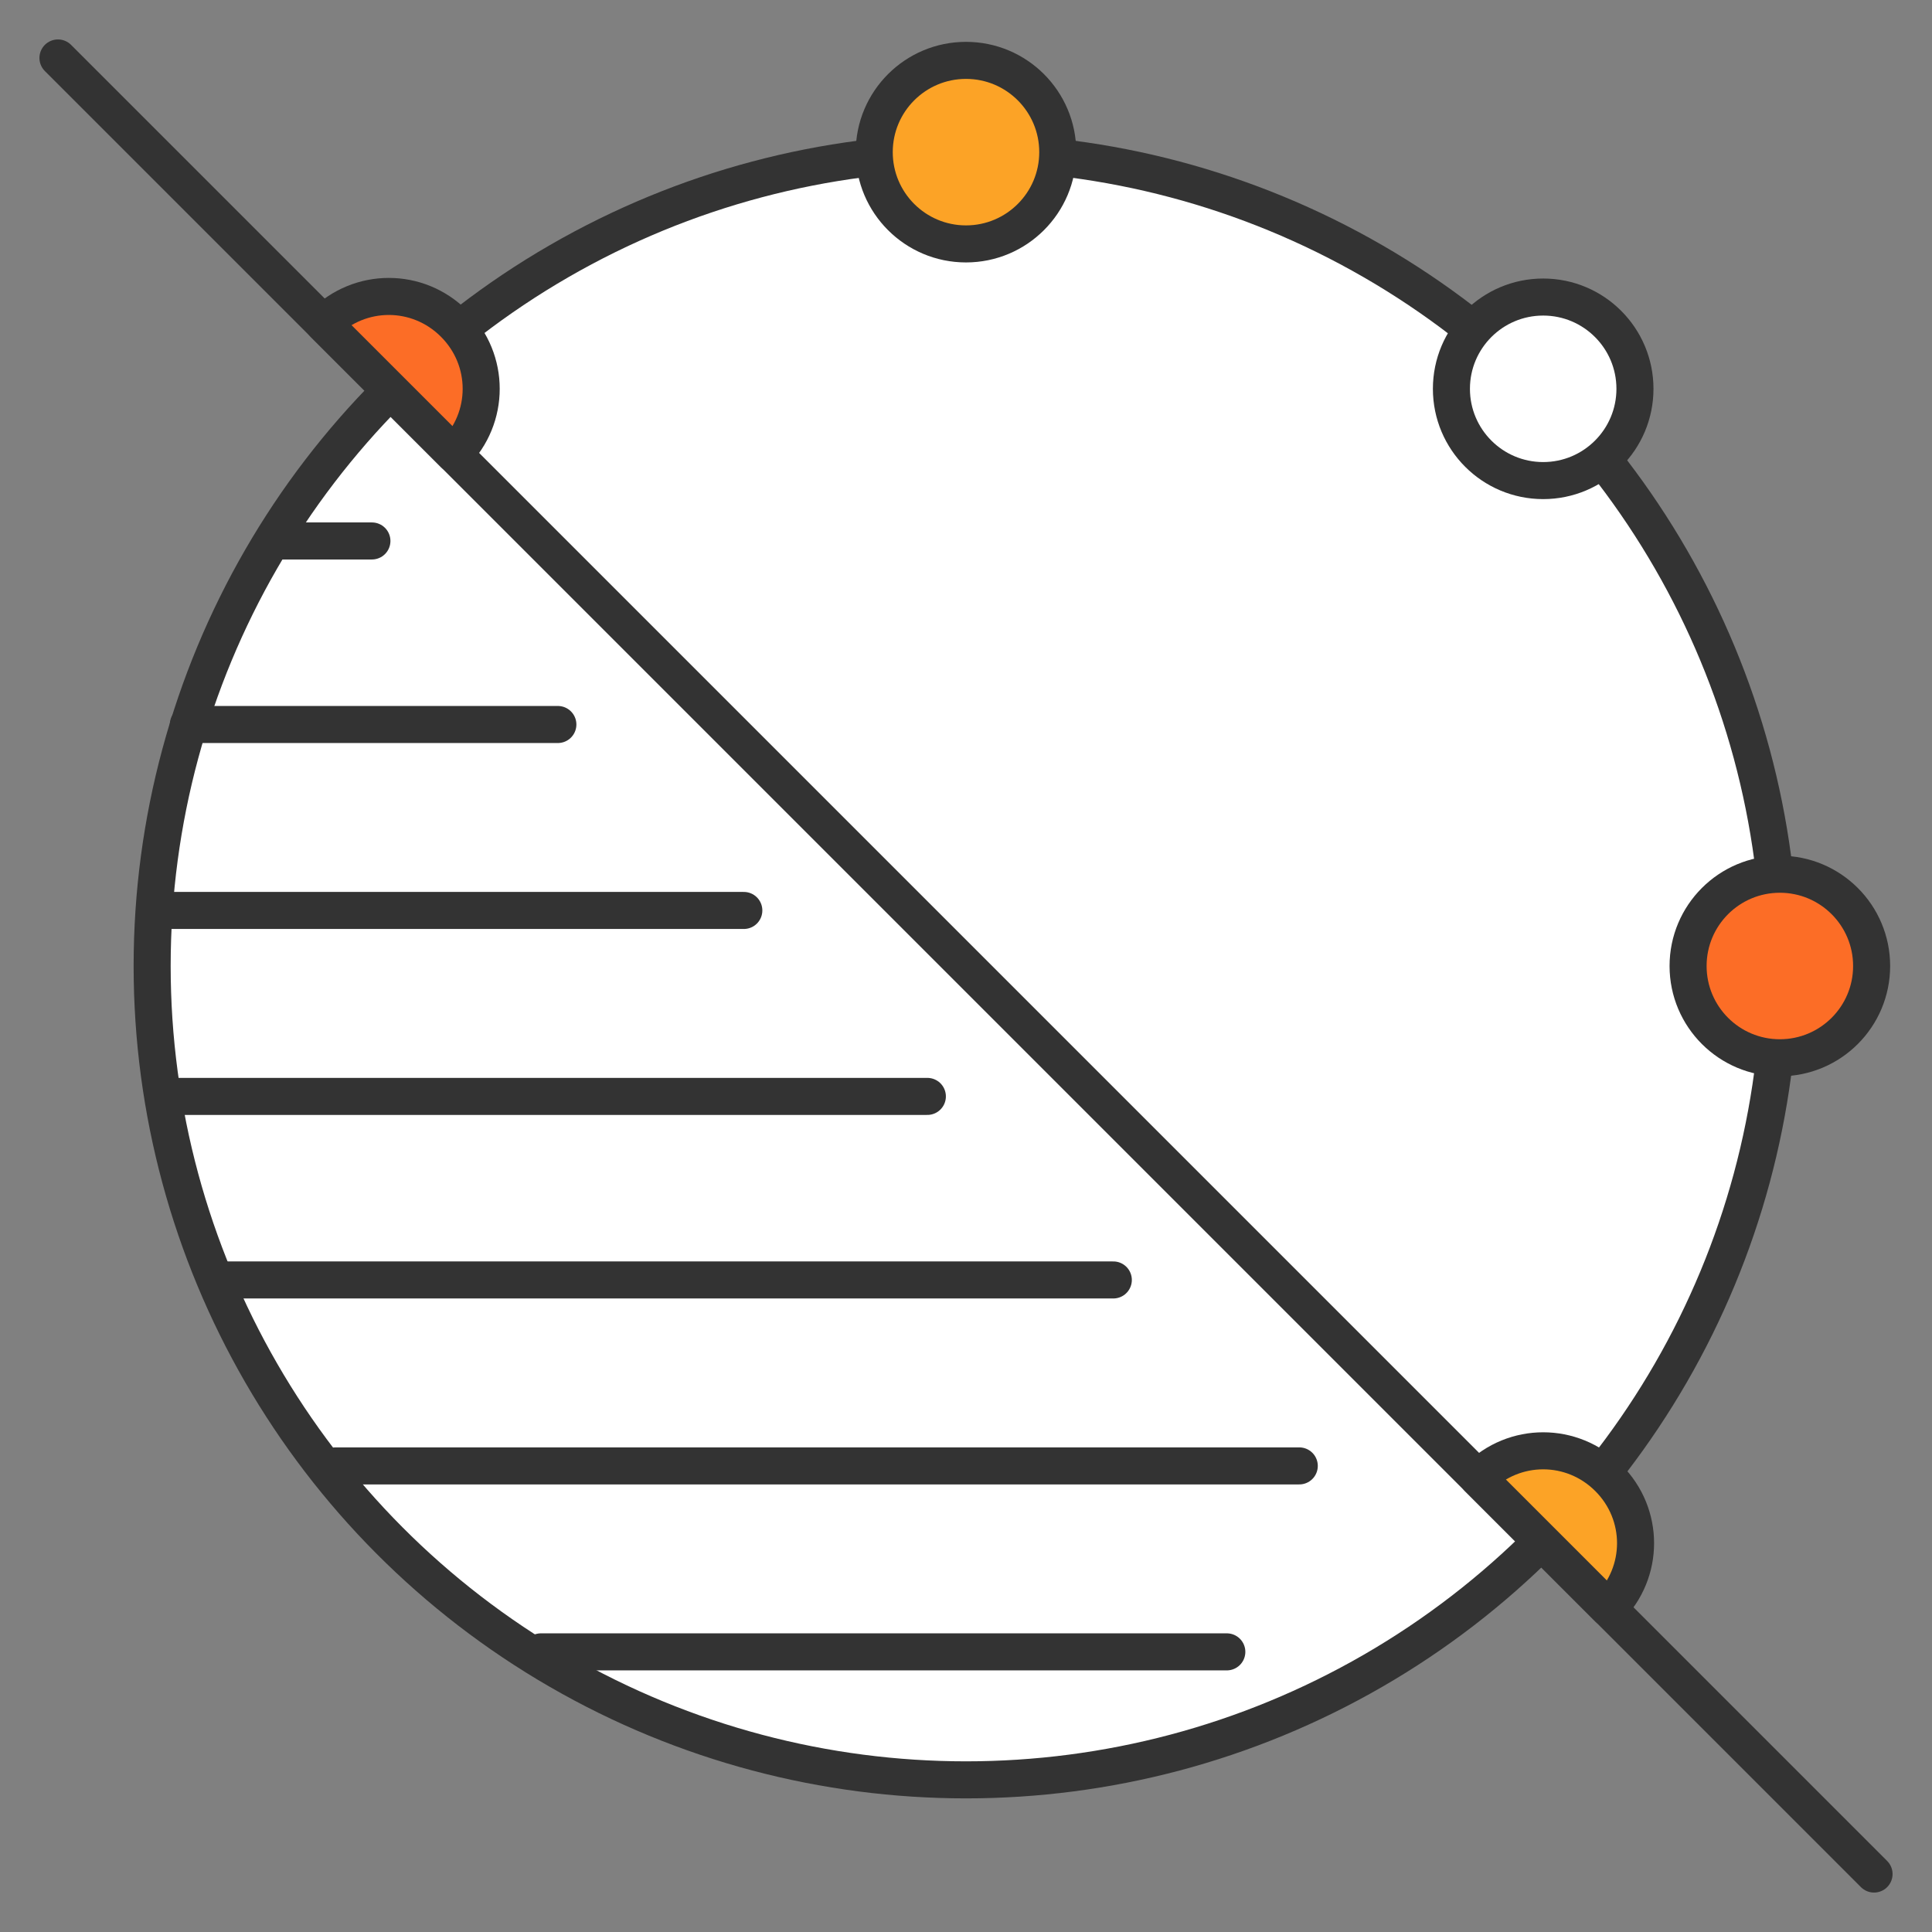 <?xml version="1.0" encoding="utf-8"?>
<!-- Generator: Adobe Illustrator 23.0.4, SVG Export Plug-In . SVG Version: 6.00 Build 0)  -->
<svg version="1.1" id="Layer_1" xmlns="http://www.w3.org/2000/svg" xmlns:xlink="http://www.w3.org/1999/xlink" x="0px" y="0px"
	 viewBox="0 0 80 80" style="enable-background:new 0 0 80 80;" xml:space="preserve">
<rect x="0" y="0" width="80" height="80" fill="#808080" stroke="none"/>
<style type="text/css">
	.st0{fill:#FFFFFF;stroke:#333333;stroke-width:1.534;stroke-linecap:round;stroke-linejoin:round;stroke-miterlimit:10;}
	.st1{fill:#FCA326;stroke:#333333;stroke-width:1.534;stroke-linecap:round;stroke-linejoin:round;stroke-miterlimit:10;}
	.st2{fill:#FC6D26;stroke:#333333;stroke-width:1.534;stroke-linecap:round;stroke-linejoin:round;stroke-miterlimit:10;}
	.st3{fill:none;stroke:#333333;stroke-width:1.534;stroke-linecap:round;stroke-linejoin:round;stroke-miterlimit:10;}
</style>
<g>
	<circle class="st0" cx="40" cy="40" r="33.7"/>
	<circle class="st1" cx="40" cy="6.3" r="3.8"/>
	<circle class="st2" cx="73.7" cy="40" r="3.8"/>
	<circle class="st0" cx="63.9" cy="16.1" r="3.8"/>
	<path class="st2" d="M18.8,13.4c-1.5-1.5-3.9-1.5-5.4,0l5.4,5.4C20.3,17.3,20.3,14.9,18.8,13.4z"/>
	<path class="st1" d="M66.6,61.2c-1.5-1.5-3.9-1.5-5.4,0l5.4,5.4C68.1,65.1,68.1,62.7,66.6,61.2z"/>
	<path class="st3" d="M2.4,2.4l75.2,75.2"/>
	<path class="st3" d="M11.6,22.4h3.8"/>
	<path class="st3" d="M7.8,30h15.3"/>
	<path class="st3" d="M7,37.7h23.8"/>
	<path class="st3" d="M7,45.4h31.4"/>
	<path class="st3" d="M9.3,53h36.8"/>
	<path class="st3" d="M13.9,60.7h39.9"/>
	<path class="st3" d="M22.4,68.4h28.4"/>
</g>
</svg>
